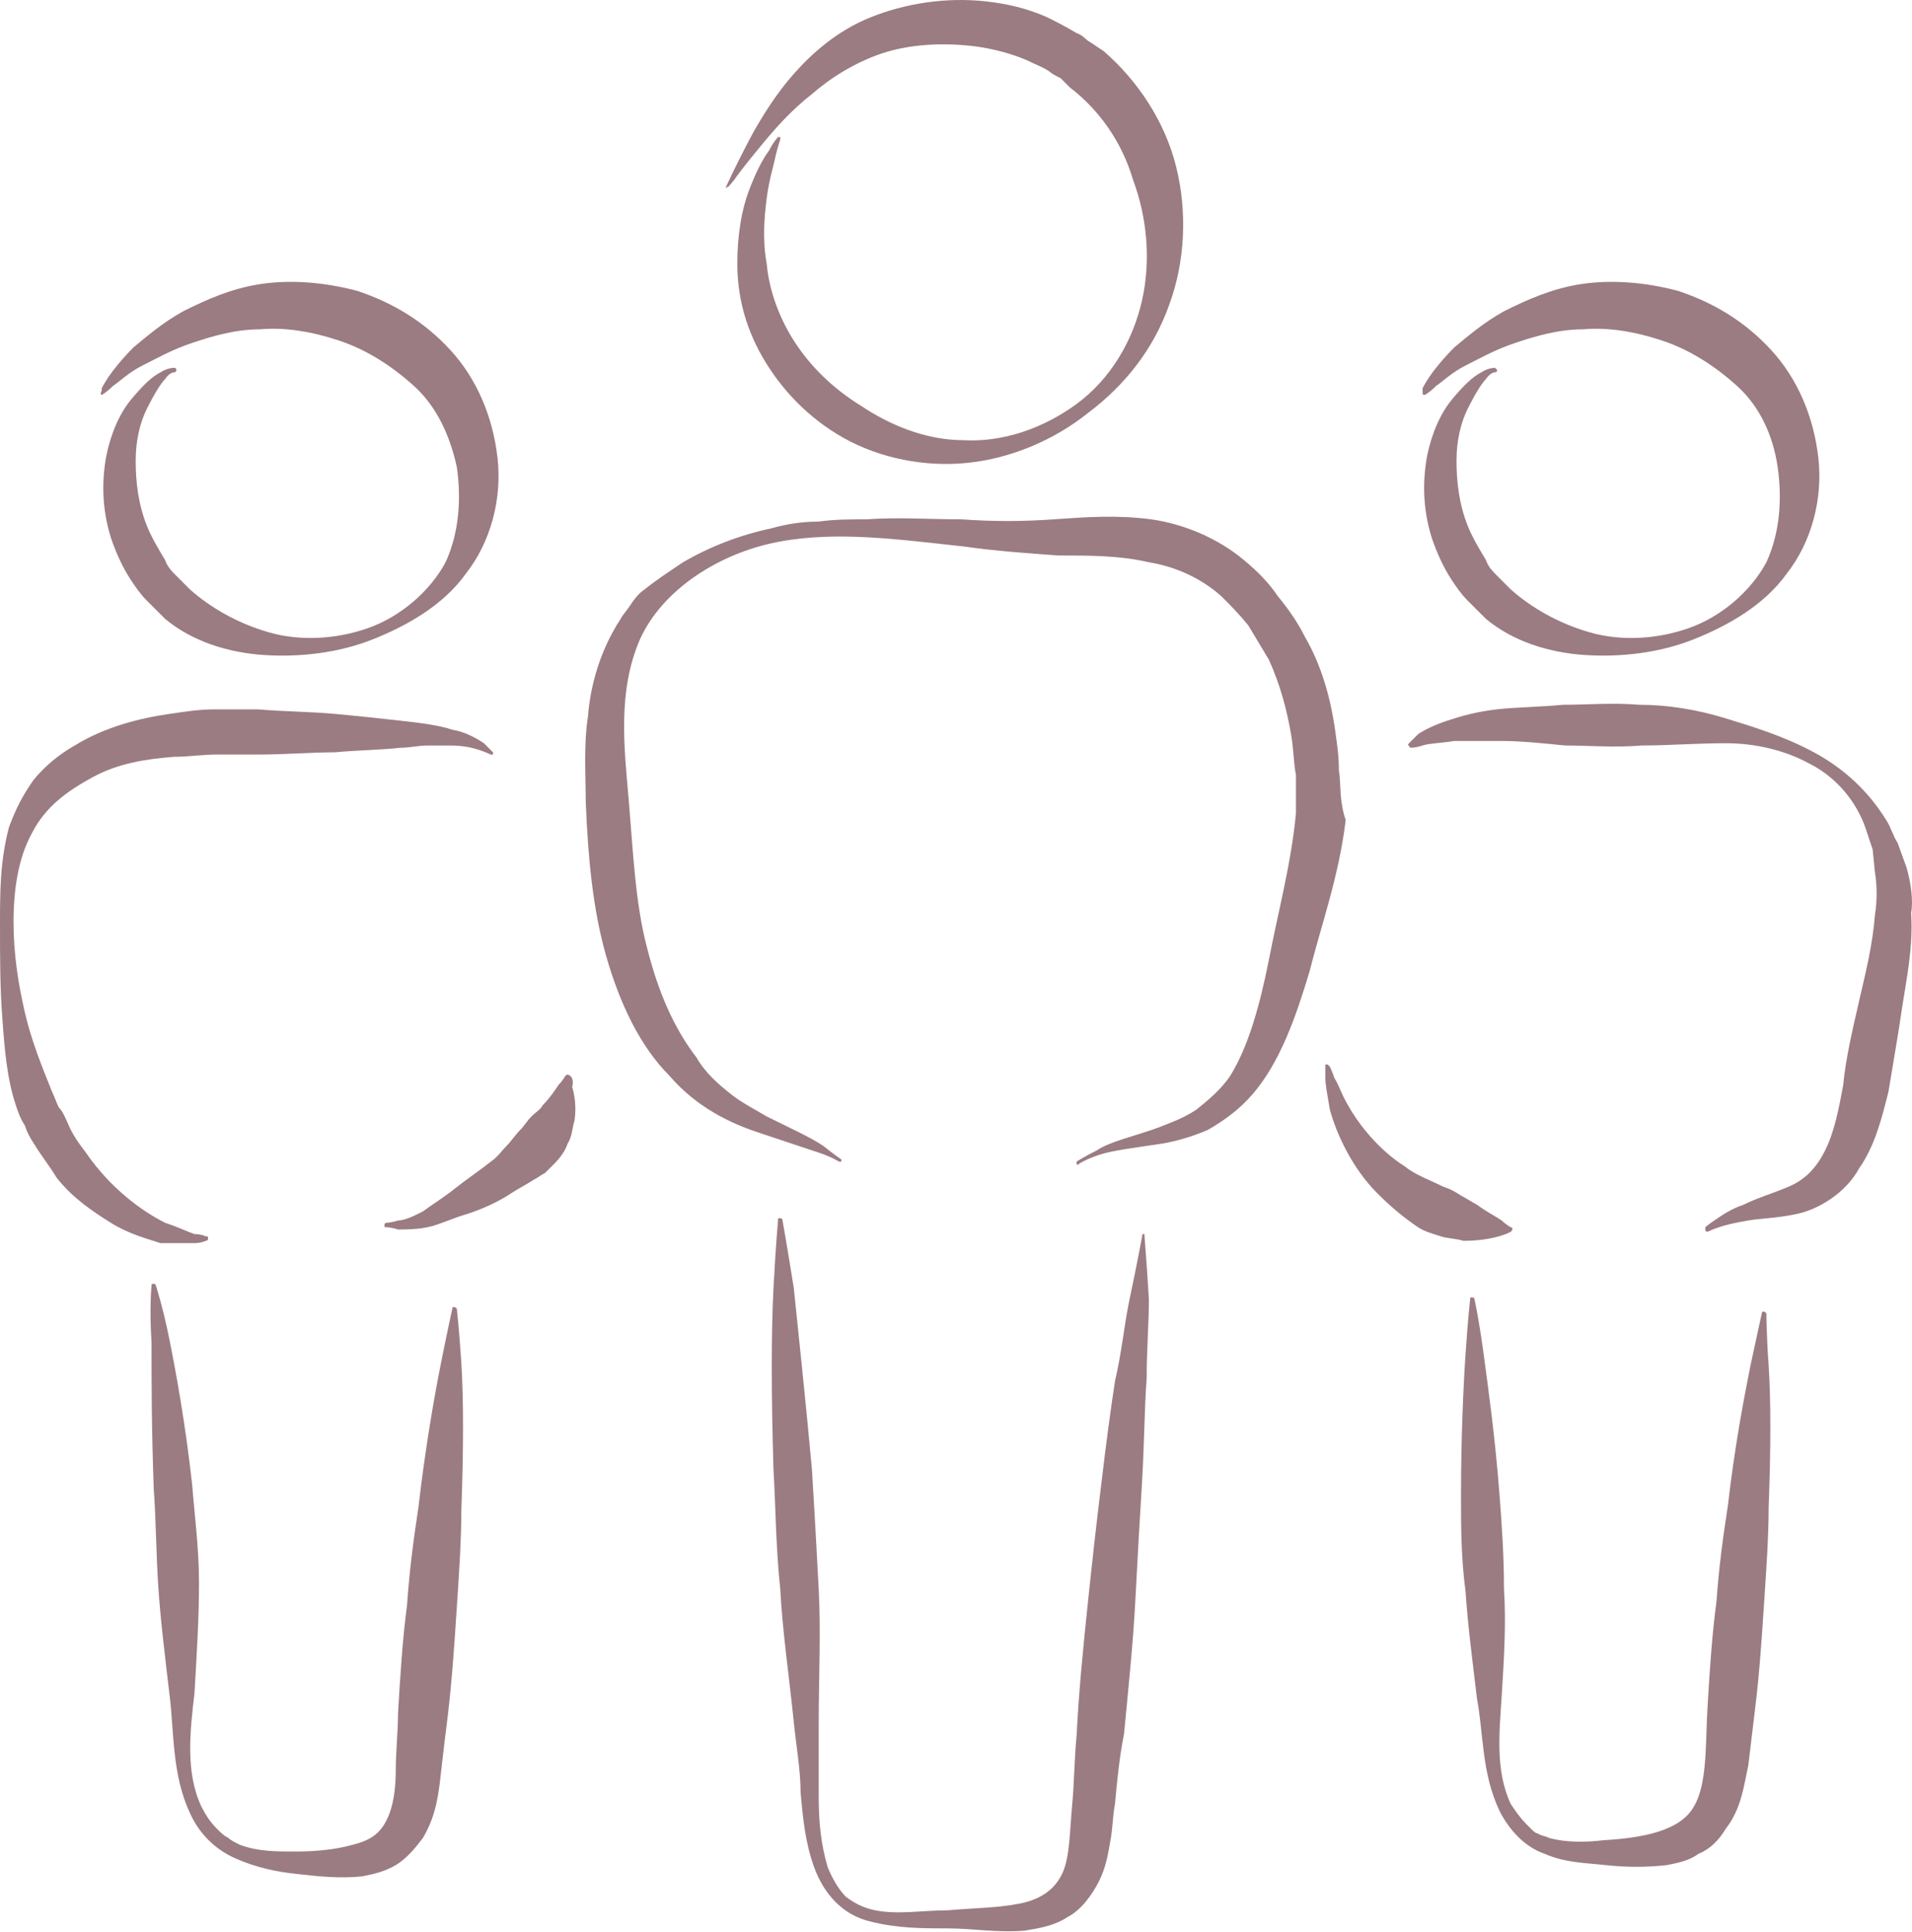 <svg xmlns="http://www.w3.org/2000/svg" width="195" height="197" viewBox="0 0 195 197" fill="none"><path d="M19.834 126.773C20.526 126.773 20.988 126.543 20.988 126.543C20.988 126.543 21.218 126.543 21.218 126.313C21.218 126.083 21.218 126.083 20.988 126.083C20.988 126.083 20.526 125.853 19.834 125.853C19.143 125.623 18.219 125.161 16.835 124.699C14.528 123.546 11.299 121.24 8.761 117.549C8.069 116.627 7.377 115.704 6.916 114.55C6.686 114.088 6.454 113.396 5.994 112.935C5.764 112.473 5.532 111.781 5.302 111.319C4.38 109.012 3.226 106.245 2.534 103.245C1.842 100.246 1.381 97.248 1.381 94.019C1.381 90.79 1.842 87.561 3.226 85.023C4.61 82.256 6.917 80.64 9.455 79.257C11.992 77.873 14.759 77.411 17.759 77.181C19.142 77.181 20.526 76.951 22.142 76.951H26.293C29.06 76.951 31.829 76.721 34.135 76.721C36.672 76.491 38.748 76.491 40.824 76.259C41.745 76.259 42.669 76.029 43.591 76.029H45.898C47.282 76.029 48.206 76.259 48.898 76.491C49.589 76.721 50.051 76.953 50.051 76.953H50.281V76.722C50.281 76.722 50.051 76.492 49.359 75.8C48.667 75.339 47.514 74.647 46.13 74.417C44.746 73.955 42.901 73.725 40.825 73.495C38.749 73.265 36.674 73.033 34.137 72.803C31.599 72.573 29.062 72.573 26.294 72.341H24.219H21.911C20.296 72.341 18.912 72.571 17.299 72.803C14.069 73.265 10.61 74.187 7.611 76.032C5.995 76.954 4.611 78.108 3.459 79.491C2.306 81.107 1.614 82.491 0.922 84.336C-1.47308e-06 87.796 0 91.025 0 94.254C0 97.483 -1.59584e-06 100.713 0.23 103.712C0.46 106.941 0.692 109.94 1.614 112.708C1.844 113.4 2.076 114.092 2.536 114.783C2.766 115.475 2.998 115.937 3.458 116.629C4.15 117.783 5.073 118.936 5.765 120.088C7.381 122.164 9.456 123.548 11.302 124.701C13.147 125.855 14.992 126.317 16.376 126.777C17.757 126.774 18.91 126.774 19.834 126.774L19.834 126.773Z" fill="#9B7C82"></path><path d="M10.377 40.274C10.377 40.274 10.839 40.044 11.531 39.352C12.223 38.89 13.146 37.968 14.53 37.276C15.914 36.584 17.529 35.661 19.605 34.969C21.68 34.277 23.988 33.585 26.525 33.585C29.062 33.355 31.83 33.815 34.599 34.739C37.367 35.661 39.904 37.276 42.211 39.352C44.518 41.427 45.902 44.426 46.594 47.656C47.056 50.885 46.824 54.344 45.441 57.344C43.825 60.343 40.828 62.88 37.598 64.032C34.369 65.186 30.678 65.416 27.449 64.494C24.219 63.572 21.452 61.956 19.374 60.111C18.913 59.649 18.453 59.189 17.991 58.727C17.529 58.265 17.069 57.805 16.837 57.112C16.145 55.958 15.453 54.804 14.992 53.652C14.069 51.345 13.838 49.039 13.838 46.964C13.838 44.888 14.3 43.043 14.992 41.659C15.683 40.275 16.375 39.121 16.837 38.66C17.299 37.968 17.759 37.968 17.759 37.968C17.989 37.968 17.989 37.738 17.989 37.738C17.989 37.508 17.759 37.508 17.759 37.508C17.759 37.508 17.067 37.508 16.375 37.969C15.453 38.431 14.53 39.353 13.376 40.737C12.222 42.121 11.3 44.196 10.839 46.504C10.377 49.041 10.377 51.809 11.3 54.808C11.762 56.191 12.454 57.807 13.376 59.191C13.838 59.883 14.298 60.574 14.992 61.266C15.453 61.728 16.145 62.42 16.837 63.112C19.605 65.419 23.296 66.571 26.987 66.803C30.678 67.033 34.599 66.573 38.058 65.187C41.518 63.804 45.209 61.728 47.516 58.499C50.053 55.27 51.207 50.887 50.745 46.735C50.283 42.584 48.67 38.661 45.901 35.664C43.133 32.665 39.904 30.819 36.443 29.667C32.983 28.745 29.522 28.513 26.525 28.975C23.526 29.437 20.989 30.59 18.683 31.742C16.607 32.896 14.992 34.28 13.608 35.434C12.454 36.587 11.532 37.741 11.071 38.433C10.609 39.125 10.379 39.586 10.379 39.586V39.816C10.147 40.273 10.377 40.273 10.377 40.273L10.377 40.274Z" fill="#9B7C82"></path><path d="M145.317 40.274C145.317 40.274 145.779 40.044 146.47 39.352C147.162 38.89 148.086 37.968 149.47 37.276C150.853 36.584 152.469 35.661 154.544 34.969C156.62 34.277 158.927 33.585 161.465 33.585C164.002 33.355 166.77 33.815 169.539 34.739C172.306 35.661 174.844 37.276 177.151 39.352C179.458 41.427 180.842 44.426 181.302 47.656C181.764 50.885 181.532 54.344 180.148 57.344C178.533 60.343 175.535 62.88 172.306 64.032C169.077 65.186 165.386 65.416 162.156 64.494C158.927 63.572 156.159 61.956 154.082 60.111L152.698 58.727C152.237 58.265 151.776 57.805 151.545 57.112C150.853 55.958 150.161 54.804 149.699 53.652C148.777 51.345 148.546 49.039 148.546 46.964C148.546 44.888 149.007 43.043 149.699 41.659C150.391 40.275 151.083 39.121 151.545 38.66C152.007 37.968 152.467 37.968 152.467 37.968C152.697 37.968 152.697 37.738 152.697 37.738L152.467 37.508C152.467 37.508 151.775 37.508 151.083 37.969C150.161 38.431 149.237 39.353 148.084 40.737C146.93 42.121 146.008 44.196 145.546 46.504C145.085 49.041 145.085 51.809 146.008 54.808C146.47 56.191 147.162 57.807 148.084 59.191C148.546 59.883 149.006 60.574 149.699 61.266C150.161 61.728 150.853 62.42 151.545 63.112C154.312 65.419 158.003 66.571 161.695 66.803C165.386 67.033 169.307 66.573 172.766 65.187C176.225 63.804 179.916 61.728 182.224 58.499C184.761 55.27 185.915 50.887 185.453 46.735C184.991 42.584 183.377 38.661 180.608 35.664C177.841 32.665 174.611 30.819 171.151 29.667C167.691 28.745 164.23 28.513 161.233 28.975C158.234 29.437 155.696 30.59 153.39 31.742C151.315 32.896 149.699 34.28 148.316 35.434C147.162 36.587 146.24 37.741 145.778 38.433C145.317 39.125 145.087 39.586 145.087 39.586V39.816C145.085 40.273 145.085 40.273 145.317 40.273L145.317 40.274Z" fill="#9B7C82"></path><path d="M74.272 19.053C74.272 19.053 74.733 18.591 75.194 17.899C75.885 16.977 76.809 15.824 77.961 14.44C79.115 13.056 80.729 11.211 82.806 9.595C84.651 7.98 87.189 6.366 89.956 5.444C92.723 4.522 96.184 4.29 99.644 4.752C101.26 4.982 103.103 5.444 104.719 6.136C105.641 6.598 106.334 6.828 107.026 7.289C107.256 7.519 107.718 7.751 108.18 7.981L109.103 8.905C112.102 11.212 114.408 14.441 115.562 18.363C116.946 22.054 117.408 26.437 116.484 30.588C115.562 34.739 113.255 38.662 109.795 41.199C106.336 43.737 102.183 45.12 98.262 44.89C94.341 44.89 90.65 43.275 87.883 41.431C84.883 39.586 82.578 37.28 80.962 34.742C79.347 32.205 78.425 29.438 78.195 26.9C77.733 24.363 77.965 22.055 78.195 20.212C78.425 18.366 78.887 16.983 79.117 15.829C79.347 14.907 79.578 14.213 79.578 14.213V13.983H79.348C79.348 13.983 78.887 14.445 78.426 15.367C77.734 16.289 77.043 17.674 76.351 19.518C75.659 21.364 75.197 23.901 75.197 26.9C75.197 29.899 75.889 33.129 77.734 36.358C79.58 39.587 82.347 42.586 86.038 44.662C89.73 46.738 94.343 47.661 98.725 47.199C103.109 46.738 107.491 44.892 110.951 42.125C114.642 39.357 117.639 35.666 119.255 31.053C120.87 26.67 121.1 21.596 119.947 16.983C118.793 12.37 116.026 8.217 112.565 5.219L111.181 4.295C110.719 4.065 110.489 3.604 109.797 3.373C108.643 2.682 107.721 2.22 106.798 1.758C104.722 0.836 102.647 0.374 100.57 0.143C96.418 -0.319 92.266 0.373 88.806 1.758C85.347 3.142 82.809 5.449 80.964 7.525C79.118 9.6 77.734 11.908 76.812 13.522C74.967 16.981 74.045 19.058 74.045 19.058V19.288C74.04 19.053 74.272 19.053 74.272 19.053L74.272 19.053Z" fill="#9B7C82"></path><path d="M194.449 88.483L193.527 85.945C193.065 85.254 192.835 84.33 192.373 83.638C190.528 80.639 187.99 78.333 184.991 76.718C181.992 75.102 178.994 74.18 175.995 73.258C172.996 72.337 169.998 71.875 167.229 71.875C164.462 71.645 161.924 71.875 159.387 71.875C157.08 72.105 154.774 72.105 152.698 72.337C150.623 72.567 149.007 73.028 147.624 73.49C146.24 73.952 145.317 74.412 144.625 74.874C143.933 75.566 143.703 75.796 143.703 75.796C143.703 75.796 143.473 76.026 143.703 76.026C143.703 76.256 143.933 76.256 143.933 76.256C143.933 76.256 144.395 76.256 145.086 76.026C145.778 75.796 146.932 75.796 148.316 75.564H153.161C155.006 75.564 157.312 75.794 159.619 76.026C161.926 76.026 164.694 76.256 167.461 76.026C170.229 76.026 172.998 75.796 175.996 75.796C178.995 75.796 181.993 76.488 184.53 77.871C187.297 79.255 189.375 81.793 190.297 84.56L190.988 86.636L191.218 88.943C191.449 90.327 191.449 91.942 191.218 93.326C190.988 96.325 190.297 99.093 189.603 102.092C188.911 105.091 188.219 108.089 187.988 110.626C187.526 113.163 187.066 115.471 186.142 117.314C185.22 119.16 184.066 120.314 182.451 121.005C180.836 121.697 179.222 122.159 177.838 122.851C176.454 123.313 175.531 124.005 174.839 124.466C174.147 124.928 173.917 125.158 173.917 125.158V125.388C173.917 125.619 174.147 125.619 174.147 125.619C174.147 125.619 174.609 125.388 175.301 125.157C175.993 124.927 176.916 124.695 178.3 124.465C179.684 124.235 181.299 124.235 183.375 123.773C185.45 123.311 188.219 121.697 189.603 119.16C191.218 116.853 191.91 114.085 192.602 111.318C192.832 109.934 193.064 108.55 193.294 107.167C193.524 105.783 193.756 104.399 193.986 102.784C194.448 99.784 195.14 96.555 194.908 93.096C195.141 91.944 194.911 90.098 194.449 88.483L194.449 88.483Z" fill="#9B7C82"></path><path d="M154.082 125.62C154.314 125.62 154.314 125.62 154.082 125.62C154.312 125.39 154.312 125.158 154.082 125.158C154.082 125.158 153.62 124.928 153.16 124.467C152.468 124.005 151.545 123.545 150.623 122.851C150.161 122.621 149.469 122.159 149.007 121.929C148.315 121.467 147.854 121.237 147.162 121.007C145.778 120.315 144.394 119.853 143.241 118.932C140.703 117.316 138.628 114.78 137.474 112.703C136.782 111.549 136.552 110.628 136.09 109.936C135.86 109.244 135.628 108.782 135.628 108.782L135.398 108.552C135.168 108.552 135.168 108.552 135.168 108.782V109.936C135.168 110.628 135.398 111.781 135.63 113.165C136.322 115.702 137.937 119.162 140.475 121.699C141.859 123.083 143.242 124.237 144.626 125.158C145.318 125.62 146.241 125.85 146.933 126.08C147.625 126.31 148.549 126.31 149.241 126.542C152.468 126.544 154.082 125.62 154.082 125.62L154.082 125.62Z" fill="#9B7C82"></path><path d="M58.125 109.704C57.895 109.474 57.663 109.704 57.663 109.704C57.663 109.704 57.433 110.166 56.971 110.626C56.51 111.318 56.049 112.01 55.356 112.702C55.126 113.163 54.664 113.394 54.202 113.855C53.74 114.317 53.51 114.777 53.049 115.239C52.587 115.701 52.127 116.393 51.665 116.855C51.203 117.316 50.743 118.008 50.049 118.47C48.896 119.392 47.512 120.315 46.358 121.237C45.205 122.159 44.051 122.853 43.129 123.545C42.207 124.007 41.284 124.467 40.592 124.467C39.9 124.697 39.438 124.697 39.438 124.697C39.438 124.697 39.208 124.697 39.208 124.927C39.208 125.157 39.208 125.157 39.438 125.157C39.438 125.157 39.9 125.157 40.592 125.387C41.284 125.387 42.437 125.387 43.591 125.157C44.745 124.927 46.128 124.235 47.742 123.773C49.126 123.311 50.741 122.62 52.125 121.698C52.817 121.236 53.741 120.776 54.432 120.314C54.894 120.084 55.124 119.852 55.586 119.622L56.51 118.698C57.202 118.007 57.663 117.315 57.893 116.623C58.355 115.931 58.355 115.007 58.585 114.315C58.815 112.932 58.585 111.548 58.355 110.856C58.587 109.936 58.125 109.704 58.125 109.704L58.125 109.704Z" fill="#9B7C82"></path><path d="M46.592 133.463C46.362 133.233 46.13 133.233 46.13 133.463C46.13 133.463 45.668 135.538 44.976 138.999C44.284 142.459 43.361 147.765 42.669 153.762C42.207 156.761 41.747 160.221 41.515 163.68C41.053 167.139 40.823 170.83 40.593 174.751C40.593 176.597 40.363 178.672 40.363 180.518C40.363 182.363 40.133 184.209 39.441 185.593C38.749 186.976 37.826 187.668 35.982 188.13C34.367 188.592 32.291 188.822 30.215 188.822C28.14 188.822 26.294 188.822 24.449 188.13C23.987 187.9 23.527 187.668 23.295 187.438C22.833 187.208 22.603 186.976 22.141 186.516C21.449 185.824 20.988 185.132 20.526 184.209C18.91 180.749 19.372 176.597 19.834 172.676C20.064 168.754 20.296 165.064 20.296 161.372C20.296 157.913 19.834 154.452 19.604 151.455C18.912 145.226 17.988 140.152 17.297 136.692C16.605 133.233 15.913 131.156 15.913 131.156C15.913 131.156 15.913 130.926 15.683 130.926C15.453 130.926 15.453 130.926 15.453 131.156C15.453 131.156 15.223 133.231 15.453 136.922C15.453 140.613 15.453 145.688 15.683 151.915C15.913 154.914 15.913 158.373 16.145 161.833C16.375 165.292 16.836 168.983 17.298 172.904C17.76 176.595 17.528 180.978 19.374 184.899C20.296 186.975 21.911 188.59 23.987 189.512C26.062 190.434 28.138 190.896 30.445 191.128C32.521 191.358 34.596 191.589 36.904 191.358C38.058 191.128 39.211 190.896 40.363 190.204C41.517 189.512 42.439 188.358 43.131 187.436C44.515 185.129 44.746 182.824 44.976 180.748C45.206 178.672 45.438 176.827 45.668 174.981C46.13 171.06 46.36 167.369 46.59 163.91C46.82 160.45 47.052 156.989 47.052 153.992C47.282 147.764 47.282 142.689 47.052 138.999C46.824 135.54 46.592 133.463 46.592 133.463L46.592 133.463Z" fill="#9B7C82"></path><path d="M116.714 125.851C116.484 125.851 116.484 125.851 116.484 126.081C116.484 126.081 116.022 128.618 115.1 133.001C114.639 135.309 114.408 137.846 113.717 140.844C113.255 143.843 112.795 147.302 112.333 151.223C111.871 154.914 111.411 159.065 110.949 163.448C110.487 167.831 110.027 172.444 109.795 177.057C109.565 179.365 109.565 181.902 109.334 184.208C109.104 186.745 109.104 189.282 108.412 190.896C107.72 192.511 106.336 193.664 104.029 194.125C101.721 194.587 99.184 194.587 96.647 194.817C94.109 194.817 91.572 195.279 89.264 194.817C88.111 194.587 87.189 194.125 86.265 193.433C85.573 192.741 84.881 191.588 84.42 190.434C83.728 188.127 83.498 185.821 83.498 183.284V175.902C83.498 171.057 83.728 166.444 83.498 162.061C83.268 157.678 83.036 153.527 82.806 149.836C82.114 142.224 81.422 135.995 80.96 131.382C80.268 126.999 79.807 124.462 79.807 124.462C79.807 124.462 79.807 124.232 79.576 124.232C79.346 124.232 79.346 124.232 79.346 124.462C79.346 124.462 79.116 126.999 78.885 131.382C78.655 135.765 78.655 142.223 78.885 149.836C79.115 153.757 79.115 157.678 79.576 162.061C79.807 166.444 80.499 171.057 80.96 175.67C81.19 177.977 81.652 180.515 81.652 182.82C81.882 185.358 82.114 187.895 83.036 190.432C83.958 192.97 85.803 195.277 88.803 195.969C91.57 196.66 94.108 196.66 96.645 196.66C99.182 196.66 101.719 197.122 104.487 196.891C105.871 196.66 107.486 196.429 108.87 195.507C110.254 194.815 111.408 193.199 112.099 191.816C112.791 190.432 113.021 189.048 113.253 187.665C113.483 186.511 113.483 185.127 113.715 183.974C113.945 181.436 114.177 179.129 114.637 176.823C115.099 171.978 115.559 167.597 115.79 163.214C116.02 158.831 116.252 154.68 116.482 150.989C116.712 147.068 116.712 143.607 116.944 140.61C116.944 137.61 117.174 134.843 117.174 132.535C116.944 128.619 116.714 126.082 116.714 125.85L116.714 125.851Z" fill="#9B7C82"></path><path d="M180.147 133.924C179.917 133.694 179.686 133.694 179.686 133.924C179.686 133.924 179.224 136 178.532 139.229C177.84 142.688 176.916 147.533 176.225 153.53C175.763 156.529 175.303 159.758 175.071 163.218C174.609 166.677 174.379 170.138 174.149 174.059C173.919 177.75 174.149 181.902 172.765 184.209C171.381 186.746 167.46 187.438 163.539 187.668C161.694 187.898 159.618 187.898 158.003 187.438C157.541 187.208 157.081 187.208 156.849 186.976C156.619 186.976 156.388 186.746 156.157 186.515L155.696 186.053C155.004 185.361 154.542 184.669 154.08 183.977C152.465 180.518 152.927 176.595 153.158 172.906C153.388 169.215 153.62 165.524 153.388 162.064C153.388 158.605 153.158 155.376 152.927 152.376C152.465 146.38 151.773 141.535 151.311 138.076C150.849 134.616 150.389 132.539 150.389 132.539C150.389 132.539 150.389 132.309 150.159 132.309C149.929 132.309 149.929 132.309 149.929 132.539C149.929 132.539 149.699 134.615 149.467 138.076C149.237 141.535 149.005 146.61 149.005 152.608C149.005 155.607 149.005 158.836 149.467 162.296C149.697 165.755 150.159 169.216 150.621 173.137C151.313 176.828 151.083 180.749 152.928 184.671C153.85 186.516 155.466 188.362 157.541 189.054C159.617 189.976 161.692 189.976 163.769 190.207C165.845 190.437 167.921 190.437 169.998 190.207C171.152 189.977 172.305 189.745 173.227 189.054C174.381 188.592 175.303 187.67 175.995 186.516C177.61 184.441 177.84 182.133 178.302 180.058C178.532 178.212 178.764 176.136 178.994 174.291C179.456 170.6 179.686 166.909 179.916 163.45C180.146 159.99 180.378 156.761 180.378 153.762C180.608 147.765 180.608 142.69 180.378 139.229C180.148 136 180.148 133.924 180.148 133.924L180.147 133.924Z" fill="#9B7C82"></path><path d="M136.551 78.564C136.551 76.949 136.321 75.565 136.09 73.951C135.628 70.952 134.706 67.723 133.091 64.955C132.399 63.572 131.475 62.188 130.323 60.804C129.401 59.42 128.247 58.267 126.864 57.113C124.096 54.806 120.635 53.422 117.406 52.962C113.947 52.5 110.717 52.732 107.488 52.962C104.259 53.192 101.26 53.192 98.03 52.962C94.801 52.962 91.572 52.732 88.343 52.962C86.727 52.962 85.113 52.962 83.498 53.192C81.882 53.192 80.268 53.422 78.653 53.884C75.424 54.576 72.424 55.73 69.657 57.343C68.273 58.265 66.889 59.189 65.736 60.111C65.044 60.573 64.582 61.264 64.12 61.956L63.428 62.878C63.198 63.34 62.967 63.57 62.737 64.032C61.121 66.799 60.199 70.029 59.969 73.028C59.507 76.027 59.739 79.025 59.739 81.794C59.969 87.33 60.431 92.635 61.815 97.478C63.198 102.323 65.274 106.704 68.273 109.703C71.041 112.933 74.502 114.548 77.269 115.47C80.037 116.392 82.114 117.086 83.498 117.546C84.881 118.008 85.573 118.468 85.573 118.468H85.803V118.238C85.803 118.238 85.112 117.776 83.958 116.854C82.574 115.932 80.499 115.008 78.191 113.855C77.037 113.163 75.654 112.471 74.5 111.547C73.347 110.625 71.963 109.472 71.041 107.856C68.734 104.857 67.12 101.168 65.966 96.553C64.812 92.17 64.582 87.096 64.121 81.561C63.659 76.256 62.967 70.489 65.274 65.183C67.582 60.108 73.348 56.417 79.345 55.265C85.342 54.111 91.8 55.035 98.26 55.727C101.49 56.188 104.719 56.419 107.948 56.649C111.178 56.649 114.177 56.649 117.174 57.34C119.942 57.802 122.479 58.956 124.556 60.8C125.478 61.722 126.402 62.645 127.324 63.799C128.016 64.953 128.707 66.106 129.399 67.258C130.553 69.796 131.245 72.333 131.707 75.101C131.937 76.484 131.937 77.868 132.168 79.022V82.943C131.707 88.017 130.323 93.093 129.401 97.935C128.479 102.548 127.325 106.701 125.48 109.699C124.558 111.083 123.173 112.236 122.021 113.158C120.637 114.08 119.253 114.542 118.099 115.004C115.562 115.926 113.255 116.387 111.871 117.311C110.487 118.003 109.795 118.465 109.795 118.465V118.695C109.795 118.695 110.025 118.925 110.025 118.695C110.025 118.695 110.717 118.233 112.101 117.773C113.485 117.311 115.56 117.081 118.56 116.619C119.944 116.389 121.559 115.927 123.173 115.235C124.788 114.313 126.402 113.16 127.786 111.544C130.553 108.315 132.169 103.702 133.552 99.089C134.706 94.476 136.551 89.401 137.243 83.635C136.551 81.562 136.781 79.948 136.551 78.564L136.551 78.564Z" fill="#9B7C82"></path></svg>